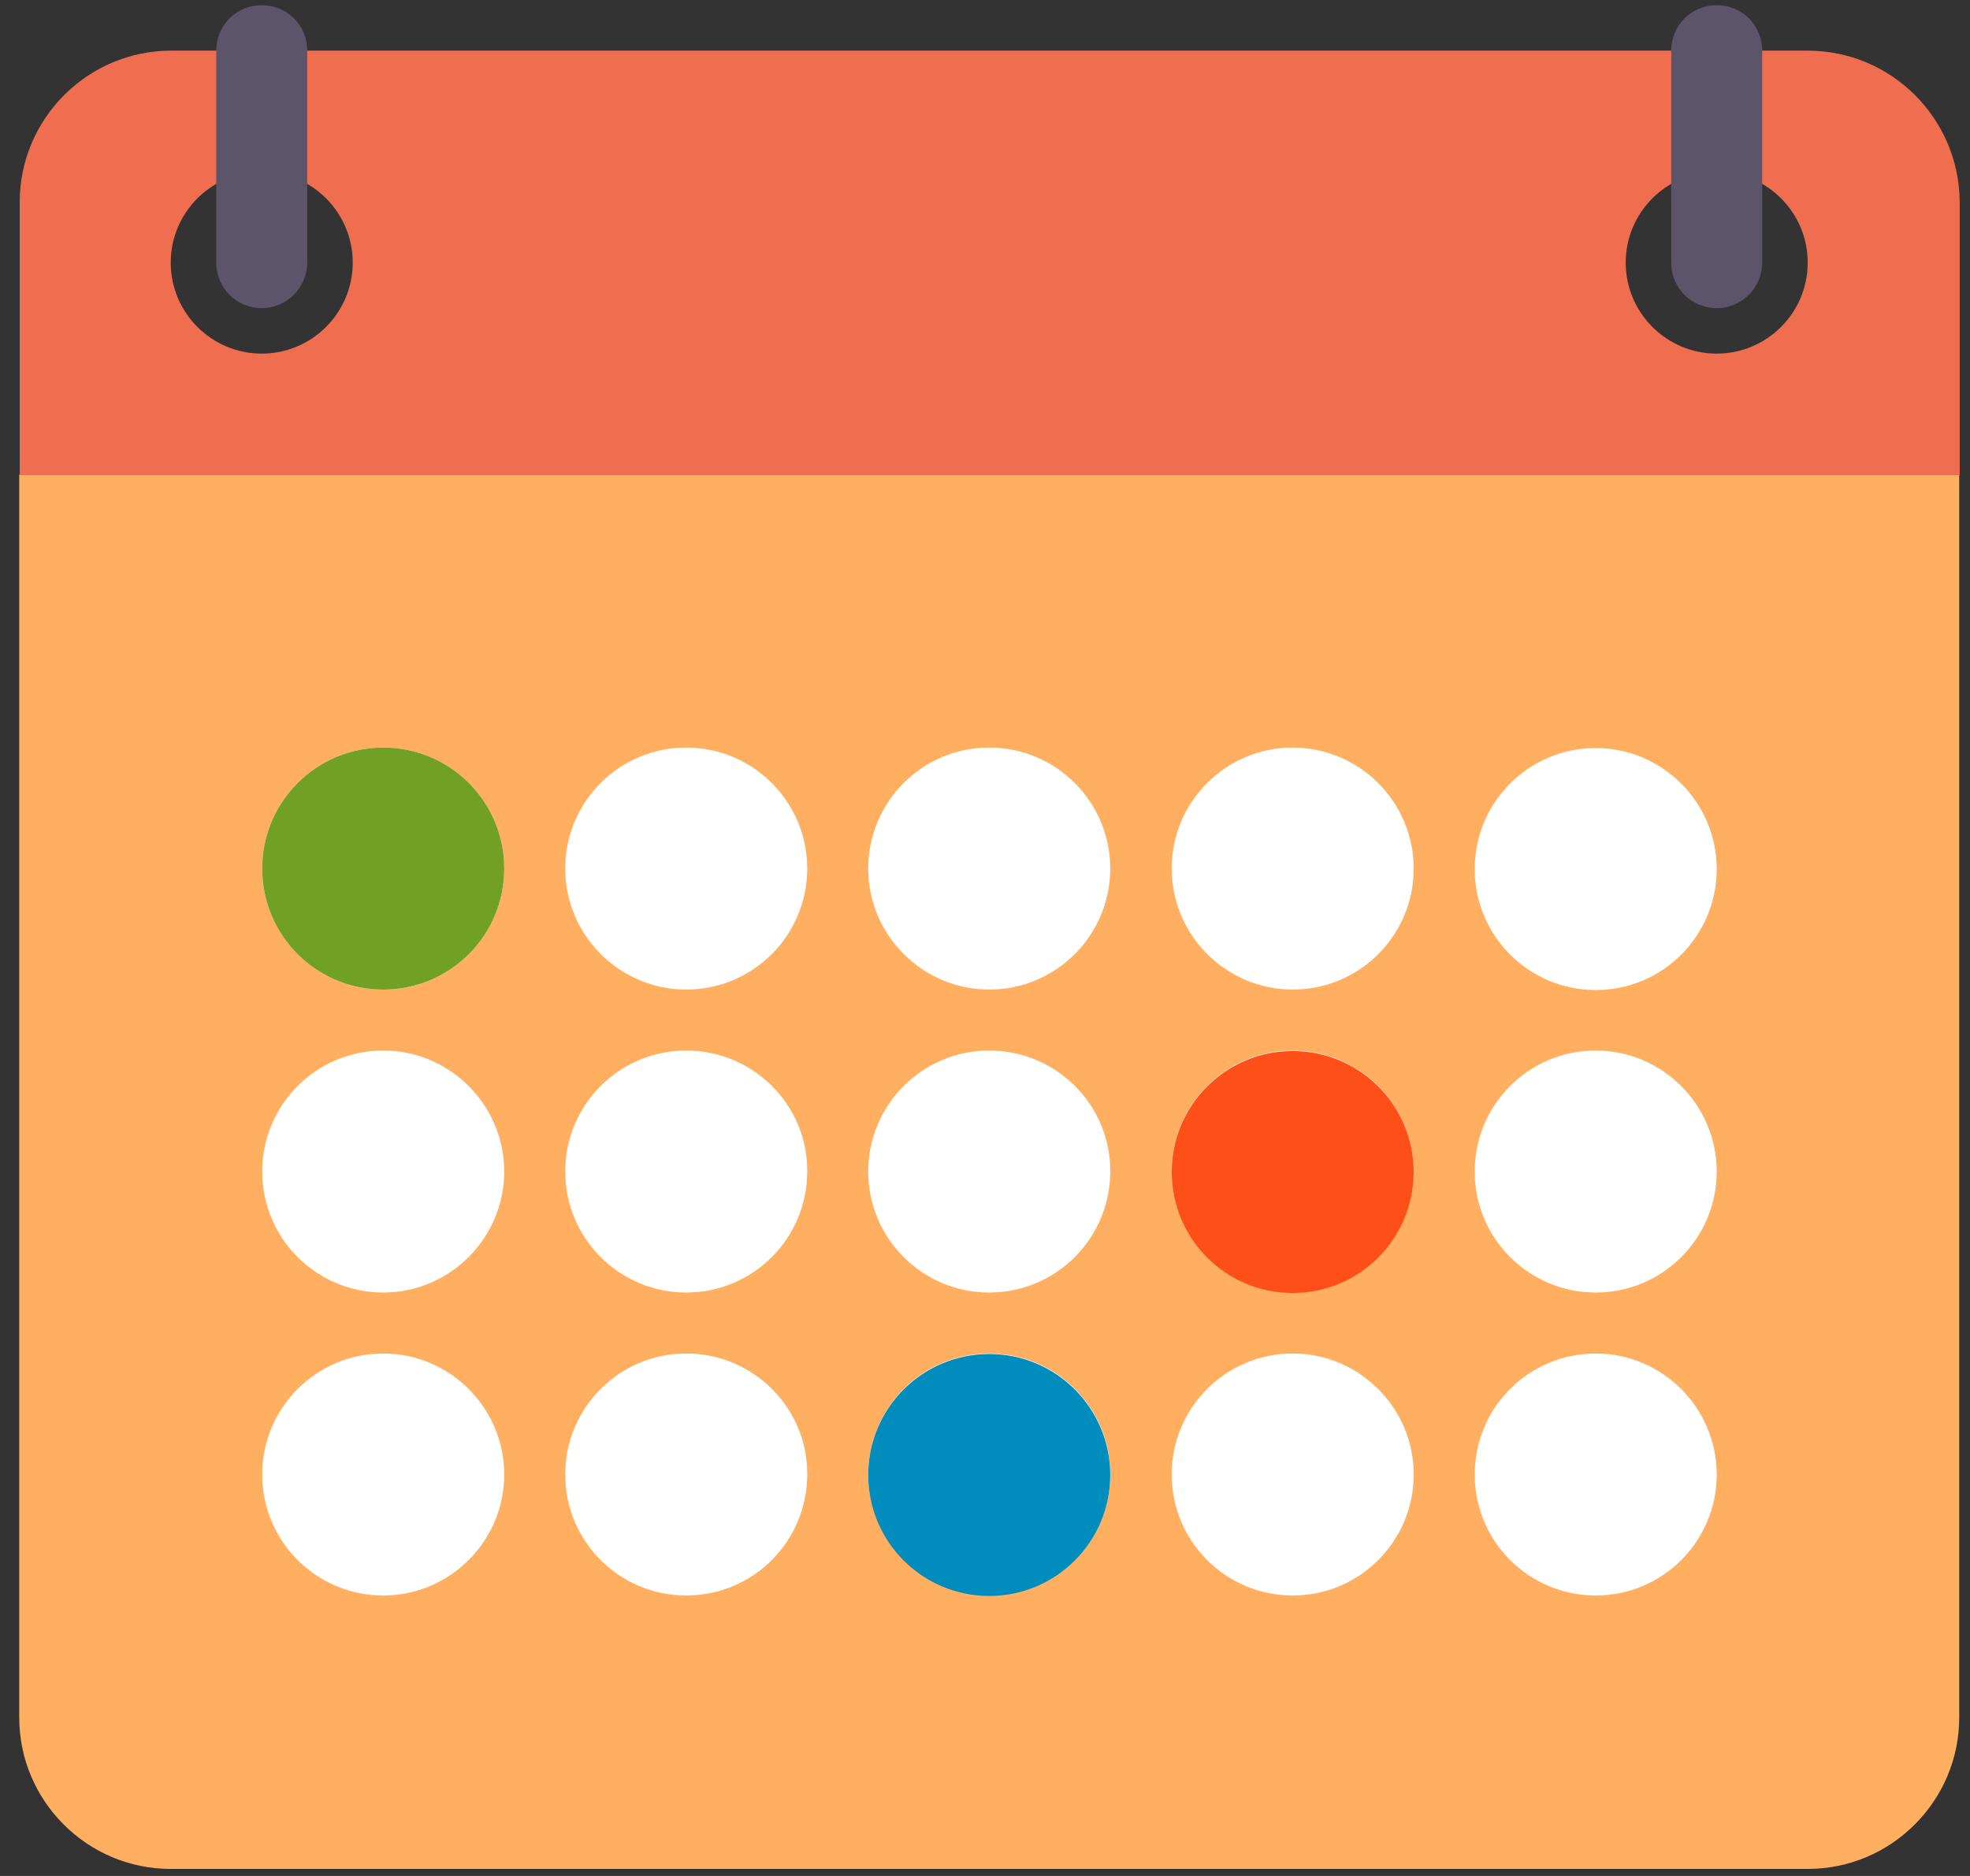 <?xml version="1.0" encoding="utf-8"?>
<!-- Generator: Adobe Illustrator 24.0.2, SVG Export Plug-In . SVG Version: 6.00 Build 0)  -->
<svg version="1.1" id="Layer_1" xmlns="http://www.w3.org/2000/svg" xmlns:xlink="http://www.w3.org/1999/xlink" x="0px" y="0px"
	 viewBox="0 0 42 40" style="enable-background:new 0 0 42 40;" xml:space="preserve">
<rect x="0" y="0" width="42" height="40" fill="#333333" stroke="none"/>
<style type="text/css">
	.st0{fill:#607D8B;}
	.st1{fill:#FFFFFF;}
	.st2{fill:#825EBB;}
	.st3{fill:#4CAF50;}
	.st4{fill:#2196F3;}
	.st5{fill:#FF9129;}
	.st6{fill:#FFD178;}
	.st7{fill:#FFECA1;}
	.st8{fill:#FFB05F;}
	.st9{fill:#FF904E;}
	.st10{fill:#7CC3AC;}
	.st11{fill:#61AE9F;}
	.st12{fill:#4A7273;}
	.st13{fill:#43545C;}
	.st14{fill:#FE5E47;}
	.st15{fill:#DB3131;}
	.st16{fill:#F53737;}
	.st17{fill:#4BB9EC;}
	.st18{fill:#575F64;}
	.st19{fill:#FFCEBF;}
	.st20{fill:#7C8388;}
	.st21{fill:#FFB99C;}
	.st22{fill:#FF641A;}
	.st23{fill:#F03800;}
	.st24{fill:#2E8099;}
	.st25{fill:#379EC3;}
	.st26{fill:#EEDC9A;}
	.st27{fill:#8ACCE7;}
	.st28{fill:#E88604;}
	.st29{fill:#EEBE33;}
	.st30{fill:#E44042;}
	.st31{fill:#8EC737;}
	.st32{fill:#68B840;}
	.st33{fill:#FFAF5F;}
	.st34{fill:#EF6E50;}
	.st35{fill:#5C546A;}
	.st36{fill:#70A024;}
	.st37{fill:#008DBE;}
	.st38{fill:#FF4F19;}
	.st39{fill:#694B4B;}
	.st40{fill:#E6AF78;}
	.st41{fill:#6AC679;}
	.st42{fill:#D29B6E;}
	.st43{fill:#56A55F;}
	.st44{fill:#E4EAF6;}
	.st45{fill:#F0C087;}
	.st46{fill:#DC9400;}
	.st47{fill:#B77B1C;}
	.st48{fill:#5B5D6E;}
	.st49{fill:#515262;}
	.st50{fill:#3A91FF;}
	.st51{fill:#2A7AD1;}
</style>
<g>
	<g>
		<path class="st33" d="M0.41,10.12v26.5c0,1.78,1.45,3.23,3.23,3.23h34.9c1.78,0,3.23-1.45,3.23-3.23v-26.5H0.41z"/>
	</g>
	<g>
		<path class="st34" d="M38.54,1.08H3.65c-1.78,0-3.23,1.45-3.23,3.23v5.82h41.36V4.31C41.77,2.52,40.32,1.08,38.54,1.08z
			 M5.58,7.54c-1.07,0-1.94-0.87-1.94-1.94s0.87-1.94,1.94-1.94S7.52,4.53,7.52,5.6S6.65,7.54,5.58,7.54z M36.6,7.54
			c-1.07,0-1.94-0.87-1.94-1.94s0.87-1.94,1.94-1.94s1.94,0.87,1.94,1.94S37.67,7.54,36.6,7.54z"/>
	</g>
	<g>
		<g>
			<path class="st1" d="M21.09,15.94c-1.43,0-2.58,1.16-2.58,2.58s1.16,2.58,2.58,2.58c1.43,0,2.58-1.16,2.58-2.58
				S22.52,15.94,21.09,15.94z"/>
		</g>
		<g>
			<path class="st1" d="M14.63,15.94c-1.43,0-2.58,1.16-2.58,2.58s1.16,2.58,2.58,2.58c1.43,0,2.58-1.16,2.58-2.58
				S16.06,15.94,14.63,15.94z"/>
		</g>
		<g>
			<path class="st1" d="M8.17,15.94c-1.43,0-2.58,1.16-2.58,2.58s1.16,2.58,2.58,2.58s2.58-1.16,2.58-2.58S9.59,15.94,8.17,15.94z"
				/>
		</g>
		<g>
			<path class="st1" d="M27.56,15.94c-1.43,0-2.58,1.16-2.58,2.58s1.16,2.58,2.58,2.58c1.43,0,2.58-1.16,2.58-2.58
				S28.98,15.94,27.56,15.94z"/>
		</g>
		<g>
			<path class="st1" d="M34.02,21.11c1.43,0,2.58-1.16,2.58-2.58s-1.16-2.58-2.58-2.58c-1.43,0-2.58,1.16-2.58,2.58
				S32.59,21.11,34.02,21.11z"/>
		</g>
		<g>
			<path class="st1" d="M21.09,22.4c-1.43,0-2.58,1.16-2.58,2.58c0,1.43,1.16,2.58,2.58,2.58c1.43,0,2.58-1.16,2.58-2.58
				C23.68,23.56,22.52,22.4,21.09,22.4z"/>
		</g>
		<g>
			<path class="st1" d="M14.63,22.4c-1.43,0-2.58,1.16-2.58,2.58c0,1.43,1.16,2.58,2.58,2.58c1.43,0,2.58-1.16,2.58-2.58
				C17.22,23.56,16.06,22.4,14.63,22.4z"/>
		</g>
		<g>
			<path class="st1" d="M8.17,22.4c-1.43,0-2.58,1.16-2.58,2.58c0,1.43,1.16,2.58,2.58,2.58s2.58-1.16,2.58-2.58
				C10.75,23.56,9.59,22.4,8.17,22.4z"/>
		</g>
		<g>
			<path class="st1" d="M27.56,22.4c-1.43,0-2.58,1.16-2.58,2.58c0,1.43,1.16,2.58,2.58,2.58c1.43,0,2.58-1.16,2.58-2.58
				C30.14,23.56,28.98,22.4,27.56,22.4z"/>
		</g>
		<g>
			<path class="st1" d="M34.02,22.4c-1.43,0-2.58,1.16-2.58,2.58c0,1.43,1.16,2.58,2.58,2.58c1.43,0,2.58-1.16,2.58-2.58
				C36.6,23.56,35.44,22.4,34.02,22.4z"/>
		</g>
		<g>
			<path class="st1" d="M21.09,28.86c-1.43,0-2.58,1.16-2.58,2.58c0,1.43,1.16,2.58,2.58,2.58c1.43,0,2.58-1.16,2.58-2.58
				C23.68,30.02,22.52,28.86,21.09,28.86z"/>
		</g>
		<g>
			<path class="st1" d="M14.63,28.86c-1.43,0-2.58,1.16-2.58,2.58c0,1.43,1.16,2.58,2.58,2.58c1.43,0,2.58-1.16,2.58-2.58
				C17.22,30.02,16.06,28.86,14.63,28.86z"/>
		</g>
		<g>
			<path class="st1" d="M8.17,28.86c-1.43,0-2.58,1.16-2.58,2.58c0,1.43,1.16,2.58,2.58,2.58s2.58-1.16,2.58-2.58
				C10.75,30.02,9.59,28.86,8.17,28.86z"/>
		</g>
		<g>
			<path class="st1" d="M27.56,28.86c-1.43,0-2.58,1.16-2.58,2.58c0,1.43,1.16,2.58,2.58,2.58c1.43,0,2.58-1.16,2.58-2.58
				C30.14,30.02,28.98,28.86,27.56,28.86z"/>
		</g>
		<g>
			<path class="st1" d="M34.02,28.86c-1.43,0-2.58,1.16-2.58,2.58c0,1.43,1.16,2.58,2.58,2.58c1.43,0,2.58-1.16,2.58-2.58
				C36.6,30.02,35.44,28.86,34.02,28.86z"/>
		</g>
	</g>
	<g>
		<g>
			<path class="st35" d="M5.58,6.57c-0.54,0-0.97-0.43-0.97-0.97V1.08c0-0.54,0.43-0.97,0.97-0.97s0.97,0.43,0.97,0.97V5.6
				C6.55,6.13,6.12,6.57,5.58,6.57z"/>
		</g>
	</g>
	<g>
		<g>
			<path class="st35" d="M36.6,6.57c-0.54,0-0.97-0.43-0.97-0.97V1.08c0-0.54,0.43-0.97,0.97-0.97s0.97,0.43,0.97,0.97V5.6
				C37.57,6.13,37.14,6.57,36.6,6.57z"/>
		</g>
	</g>
	<g>
		<circle class="st36" cx="8.17" cy="18.52" r="2.58"/>
	</g>
	<g>
		<circle class="st37" cx="21.09" cy="31.45" r="2.58"/>
	</g>
	<g>
		<circle class="st38" cx="27.56" cy="24.99" r="2.58"/>
	</g>
</g>
</svg>
